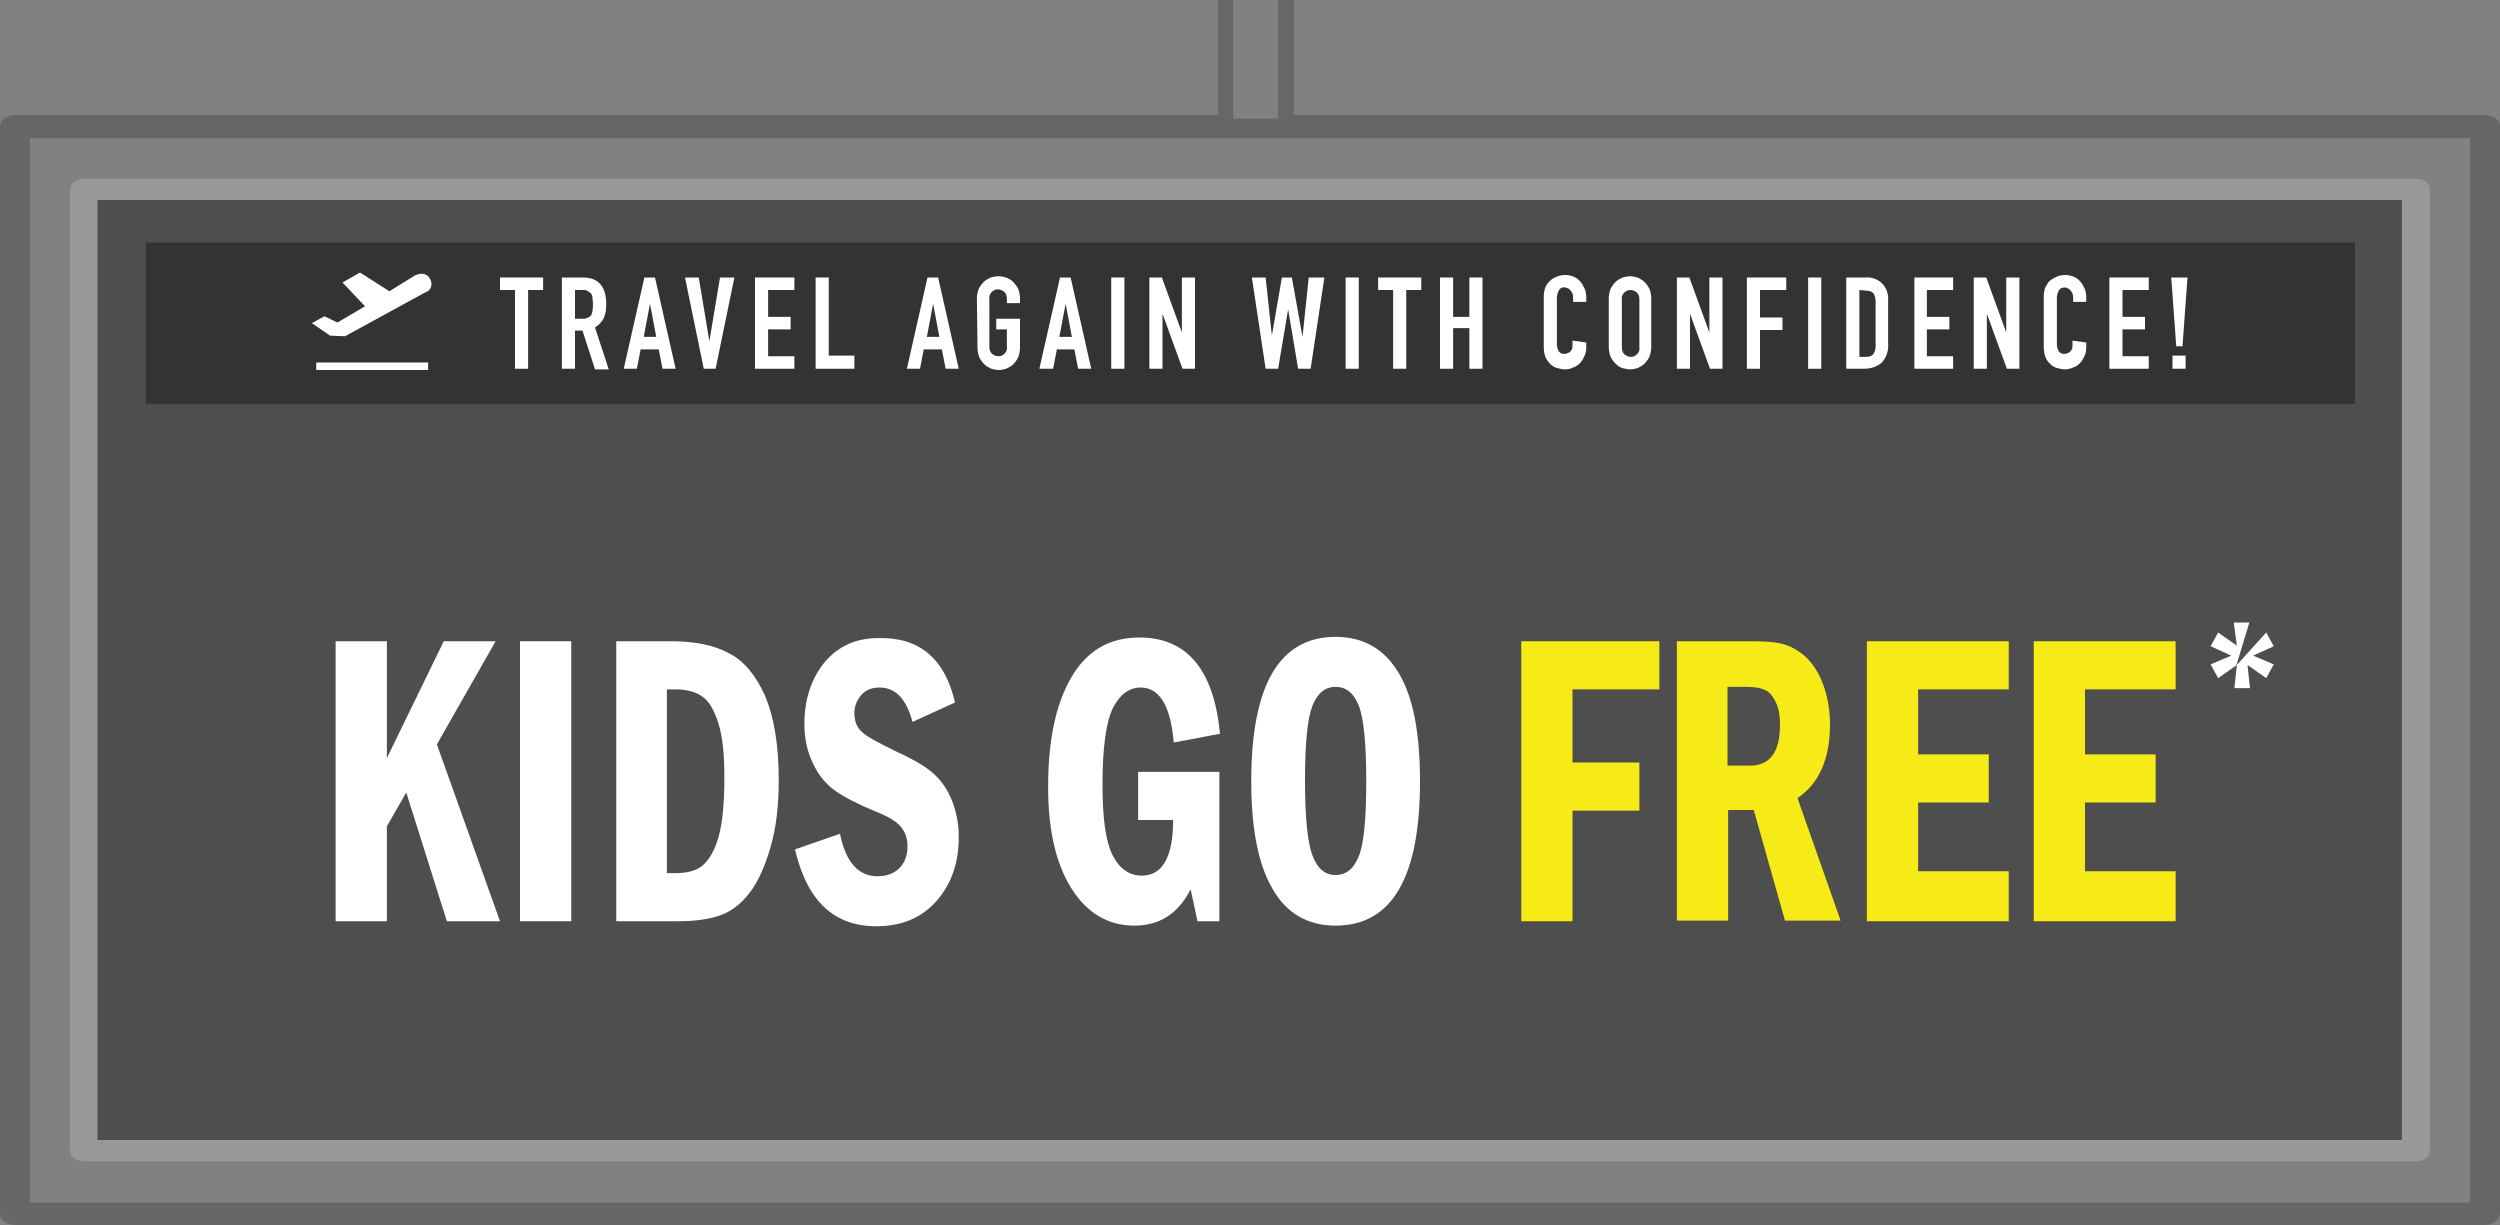<?xml version="1.0" encoding="utf-8"?>
<!-- Generator: Adobe Illustrator 26.0.1, SVG Export Plug-In . SVG Version: 6.00 Build 0)  -->
<svg version="1.1" id="Layer_1" xmlns="http://www.w3.org/2000/svg" xmlns:xlink="http://www.w3.org/1999/xlink" x="0px" y="0px"
	 viewBox="0 0 400 196" style="enable-background:new 0 0 400 196;" xml:space="preserve">
<rect x="0" y="0" width="400" height="196" fill="#808080" stroke="none"/>
<style type="text/css">
	.st0{fill:#818181;}
	.st1{fill:#676767;}
	.st2{fill:#4E4E4E;}
	.st3{fill:#989898;}
	.st4{fill:#333333;}
	.st5{fill:#FFFFFF;}
	.st6{display:none;}
	.st7{display:inline;fill:#FFFFFF;}
	.st8{display:inline;fill:#F6EB16;}
	.st9{fill:#F6EB16;}
</style>
<rect x="2.4" y="20.2" class="st0" width="395.2" height="173.9"/>
<path class="st1" d="M397.6,196H2.4c-1.3,0-2.4-0.8-2.4-1.8l0,0v-174c0-1,1.1-1.8,2.4-1.8l0,0h395.2c1.3,0,2.4,0.8,2.4,1.8v173.9
	C400,195.2,398.9,196,397.6,196L397.6,196z M4.8,192.4h390.4V22.1H4.8V192.4z"/>
<rect x="13.4" y="30.3" class="st2" width="373.2" height="153.8"/>
<path class="st3" d="M386.6,185.8H13.4c-1.2,0-2.2-0.7-2.2-1.7V30.3c0-0.9,1-1.7,2.2-1.7l0,0h373.2c1.2,0,2.2,0.7,2.2,1.7v153.8
	C388.8,185,387.8,185.8,386.6,185.8L386.6,185.8z M15.6,182.4h368.7V32H15.6V182.4z"/>
<rect x="23.3" y="38.8" class="st4" width="353.5" height="25.8"/>
<g>
	<path class="st5" d="M68.8,44.6c-0.4-0.8-1.4-1-2.2-0.6c0,0,0,0-0.1,0l-4.2,2.6l-4.7-3l-2.8,1.6l3.6,3.8L54,51.6l-2.1-1l-2,1.1
		l2.9,2l2.4,0.1l12.8-7C69,46.5,69.3,45.5,68.8,44.6C68.9,44.7,68.8,44.6,68.8,44.6z"/>
	<rect x="50.6" y="58" class="st5" width="17.9" height="1.2"/>
</g>
<g>
	<path class="st5" d="M82.4,59V46.4H80v-2h6.9v2h-2.4V59H82.4z"/>
	<path class="st5" d="M89.9,59V44.4h3.4c2.4,0,3.7,1.4,3.7,4.3c0,0.8-0.1,1.5-0.4,2.2c-0.3,0.6-0.8,1.1-1.4,1.5l2.2,6.7h-2.2l-2-6.2
		H92V59H89.9z M92,46.4V51h1.2c0.3,0,0.6,0,0.9-0.2c0.2-0.1,0.4-0.2,0.5-0.4s0.2-0.5,0.2-0.7c0.1-0.6,0.1-1.3,0-2
		c0-0.3-0.1-0.5-0.2-0.7c-0.4-0.4-0.9-0.7-1.5-0.6C93.1,46.4,92,46.4,92,46.4z"/>
	<path class="st5" d="M99.8,59l3.3-14.6h1.7l3.3,14.6H106l-0.6-3.1h-2.9l-0.6,3.1H99.8z M105,53.9l-1-5.3l0,0l-1,5.3H105z"/>
	<path class="st5" d="M117.5,44.4l-3,14.6h-1.9l-3-14.6h2.2l1.7,10.2l0,0l1.7-10.2H117.5z"/>
	<path class="st5" d="M120.8,59V44.4h6.3v2h-4.2v4.3h3.6v2h-3.6V57h4.2v2H120.8z"/>
	<path class="st5" d="M130.5,59V44.4h2.1v12.5h4.1V59H130.5z"/>
	<path class="st5" d="M145.1,59l3.3-14.6h1.7l3.3,14.6h-2.1l-0.6-3.1h-2.9l-0.6,3.1H145.1z M150.3,53.9l-1-5.3l0,0l-1,5.3H150.3z"/>
	<path class="st5" d="M156.3,47.8c0-0.5,0.1-1.1,0.3-1.6c0.2-0.4,0.5-0.8,0.8-1.1s0.7-0.5,1.1-0.7c0.4-0.1,0.8-0.2,1.2-0.2
		c0.9,0,1.8,0.3,2.4,0.9c0.3,0.3,0.6,0.7,0.8,1.1c0.2,0.5,0.3,1,0.3,1.6v0.7h-2.1v-0.7c0-0.4-0.1-0.8-0.4-1.1
		c-0.3-0.2-0.6-0.4-1-0.4s-0.7,0.1-1,0.4c-0.3,0.3-0.5,0.7-0.4,1.1v7.7c0,0.4,0.1,0.8,0.4,1.1c0.3,0.2,0.6,0.4,1,0.4s0.7-0.1,1-0.4
		c0.3-0.3,0.5-0.7,0.4-1.1v-2.8h-1.7V51h3.8v4.6c0,0.5-0.1,1.1-0.3,1.6c-0.2,0.4-0.5,0.8-0.8,1.1s-0.7,0.5-1.1,0.7
		c-0.4,0.1-0.8,0.2-1.2,0.2s-0.8-0.1-1.2-0.2c-0.4-0.2-0.8-0.4-1.1-0.7s-0.6-0.7-0.8-1.1c-0.2-0.5-0.3-1-0.3-1.6L156.3,47.8z"/>
	<path class="st5" d="M166.3,59l3.3-14.6h1.7l3.3,14.6h-2.1l-0.6-3.1h-2.8l-0.6,3.1H166.3z M171.5,53.9l-1-5.3l0,0l-1,5.3H171.5z"/>
	<path class="st5" d="M177.8,59V44.4h2.1V59H177.8z"/>
	<path class="st5" d="M183.9,59V44.4h2l3.2,8.8l0,0v-8.8h2.1V59h-2l-3.2-8.8l0,0V59H183.9z"/>
	<path class="st5" d="M211.9,44.4L209.7,59h-2l-1.6-9.5l0,0l-1.6,9.5h-2l-2.2-14.6h2.2l1,9.3l0,0l1.6-9.3h1.6l1.7,9.5l0,0l1-9.5
		H211.9z"/>
	<path class="st5" d="M215.3,59V44.4h2.1V59H215.3z"/>
	<path class="st5" d="M222.9,59V46.4h-2.4v-2h6.9v2H225V59H222.9z"/>
	<path class="st5" d="M230.4,59V44.4h2.1v6.3h2.6v-6.3h2.1V59h-2.1v-6.5h-2.6V59H230.4z"/>
	<path class="st5" d="M253.8,54.8v0.9c0,0.4-0.1,0.9-0.3,1.3c-0.2,0.4-0.4,0.8-0.7,1.1s-0.7,0.6-1.1,0.7c-0.4,0.2-0.8,0.3-1.3,0.3
		c-0.4,0-0.8-0.1-1.2-0.2c-0.4-0.1-0.8-0.3-1.1-0.6s-0.6-0.7-0.8-1.1c-0.2-0.5-0.3-1.1-0.3-1.7v-8.1c0-0.5,0.1-0.9,0.2-1.3
		c0.3-0.8,1-1.5,1.8-1.8c0.4-0.2,0.9-0.3,1.4-0.3c0.9,0,1.8,0.3,2.4,1c0.3,0.3,0.5,0.7,0.7,1.1c0.2,0.4,0.3,0.9,0.3,1.4v0.8h-2.1
		v-0.7c0-0.4-0.1-0.8-0.4-1.1c-0.2-0.3-0.6-0.5-0.9-0.5c-0.4-0.1-0.8,0.1-1,0.5s-0.3,0.8-0.3,1.2v7.4c0,0.4,0.1,0.7,0.3,1.1
		c0.2,0.3,0.6,0.5,1,0.4c0.1,0,0.3,0,0.4-0.1c0.2-0.1,0.3-0.1,0.4-0.2c0.1-0.1,0.2-0.3,0.3-0.4c0.1-0.2,0.1-0.5,0.1-0.7v-0.7
		L253.8,54.8z"/>
	<path class="st5" d="M257.4,47.8c0-0.5,0.1-1.1,0.3-1.6c0.2-0.4,0.5-0.8,0.8-1.1s0.7-0.5,1.1-0.7c0.4-0.1,0.8-0.2,1.2-0.2
		c0.4,0,0.8,0.1,1.2,0.2c0.4,0.2,0.8,0.4,1.1,0.7c0.3,0.3,0.6,0.7,0.8,1.1c0.2,0.5,0.3,1,0.3,1.6v7.7c0,0.5-0.1,1.1-0.3,1.6
		c-0.2,0.4-0.5,0.8-0.8,1.1s-0.7,0.5-1.1,0.7c-0.4,0.1-0.8,0.2-1.2,0.2c-0.4,0-0.8-0.1-1.2-0.2c-0.4-0.1-0.8-0.4-1.1-0.7
		c-0.3-0.3-0.6-0.7-0.8-1.1c-0.2-0.5-0.3-1-0.3-1.6V47.8z M259.5,55.6c0,0.4,0.1,0.8,0.4,1.1c0.3,0.2,0.6,0.4,1,0.4s0.7-0.1,1-0.4
		c0.3-0.3,0.5-0.7,0.4-1.1v-7.7c0-0.4-0.1-0.8-0.4-1.1c-0.3-0.2-0.6-0.4-1-0.4s-0.7,0.1-1,0.4c-0.3,0.3-0.5,0.7-0.4,1.1V55.6z"/>
	<path class="st5" d="M268.3,59V44.4h2l3.2,8.8l0,0v-8.8h2.1V59h-2l-3.2-8.8l0,0V59H268.3z"/>
	<path class="st5" d="M279.5,59V44.4h6.3v2h-4.2v4.4h3.6v2h-3.6V59H279.5z"/>
	<path class="st5" d="M289.3,59V44.4h2.1V59H289.3z"/>
	<path class="st5" d="M295.4,59V44.4h3.1c1-0.1,2,0.3,2.7,1c0.7,0.8,1,1.8,0.9,2.8V55c0.1,1.1-0.3,2.2-1,3c-0.8,0.7-1.8,1-2.9,1
		H295.4z M297.5,46.4v10.7h1c0.5,0,0.9-0.1,1.2-0.4c0.3-0.4,0.4-0.9,0.4-1.4v-7c0-0.5-0.1-0.9-0.3-1.3c-0.3-0.4-0.8-0.5-1.3-0.5
		L297.5,46.4z"/>
	<path class="st5" d="M306.3,59V44.4h6.2v2h-4.2v4.3h3.6v2h-3.6V57h4.2v2H306.3z"/>
	<path class="st5" d="M315.8,59V44.4h2l3.2,8.8l0,0v-8.8h2.1V59h-2l-3.2-8.8l0,0V59H315.8z"/>
	<path class="st5" d="M333.8,54.8v0.9c0,0.4-0.1,0.9-0.3,1.3c-0.2,0.4-0.4,0.8-0.7,1.1c-0.3,0.3-0.7,0.6-1.1,0.7
		c-0.4,0.2-0.9,0.3-1.3,0.3s-0.8-0.1-1.2-0.2c-0.4-0.1-0.8-0.3-1.1-0.6c-0.3-0.3-0.6-0.6-0.8-1.1c-0.2-0.5-0.3-1.1-0.3-1.7v-8.1
		c0-0.5,0.1-0.9,0.2-1.3c0.2-0.4,0.4-0.8,0.7-1.1c0.3-0.3,0.7-0.5,1.1-0.7s0.9-0.3,1.4-0.3c0.9,0,1.8,0.3,2.4,1
		c0.3,0.3,0.5,0.7,0.7,1.1c0.2,0.4,0.3,0.9,0.3,1.4v0.8h-2.1v-0.7c0-0.4-0.1-0.8-0.4-1.1c-0.2-0.3-0.6-0.5-0.9-0.5
		c-0.4,0-0.8,0.1-1,0.5s-0.3,0.8-0.3,1.2v7.4c0,0.4,0.1,0.7,0.3,1.1c0.2,0.3,0.6,0.5,1,0.4c0.2,0,0.3,0,0.4-0.1
		c0.2-0.1,0.3-0.1,0.4-0.2c0.1-0.1,0.2-0.3,0.3-0.4c0.1-0.2,0.1-0.5,0.1-0.7v-0.7L333.8,54.8z"/>
	<path class="st5" d="M337.5,59V44.4h6.3v2h-4.2v4.3h3.6v2h-3.6V57h4.2v2H337.5z"/>
	<path class="st5" d="M348.2,55.4l-0.8-11h2.6l-0.8,11H348.2z M347.6,59v-2.1h2.1V59H347.6z"/>
</g>
<g class="st6">
	<path class="st7" d="M66.3,108.1v1.8c0,0.9-0.2,1.7-0.5,2.5s-0.8,1.5-1.4,2.1s-1.3,1.1-2,1.4c-0.8,0.4-1.7,0.5-2.5,0.5
		s-1.6-0.1-2.4-0.3c-0.8-0.2-1.5-0.6-2.1-1.1c-0.7-0.6-1.2-1.3-1.6-2c-0.4-1-0.7-2.1-0.6-3.2V94.1c0-0.9,0.2-1.8,0.5-2.6
		c0.3-0.8,0.8-1.5,1.4-2c0.6-0.6,1.3-1.1,2.1-1.4c0.9-0.3,1.8-0.5,2.7-0.5c1.7-0.1,3.4,0.6,4.7,1.9c0.6,0.6,1.1,1.4,1.4,2.2
		c0.3,0.9,0.5,1.8,0.5,2.7V96h-4.1v-1.3c0-0.7-0.2-1.5-0.7-2.1c-0.4-0.6-1.1-0.9-1.8-0.9c-0.8-0.1-1.6,0.3-2,0.9
		c-0.4,0.7-0.5,1.6-0.5,2.4v14.5c0,0.7,0.2,1.4,0.5,2.1c0.4,0.6,1.2,0.9,1.9,0.8c0.3,0,0.6-0.1,0.9-0.1c0.3-0.1,0.6-0.2,0.9-0.5
		c0.3-0.2,0.5-0.5,0.6-0.9c0.2-0.4,0.3-0.9,0.2-1.4v-1.4L66.3,108.1z"/>
	<path class="st7" d="M71.4,94.5c0-1,0.2-2.1,0.6-3c0.4-0.8,0.9-1.6,1.6-2.2c0.6-0.5,1.4-0.9,2.2-1.2c1.6-0.6,3.3-0.6,4.9,0
		c0.8,0.3,1.5,0.7,2.2,1.2c0.7,0.6,1.2,1.4,1.6,2.2c0.4,1,0.6,2,0.6,3v15c0,1.1-0.2,2.1-0.6,3.1c-0.4,0.8-0.9,1.5-1.6,2.1
		s-1.4,1-2.2,1.3c-1.6,0.6-3.3,0.6-4.9,0c-0.8-0.3-1.5-0.7-2.2-1.3c-0.7-0.6-1.2-1.3-1.6-2.1c-0.4-1-0.6-2-0.6-3.1V94.5z
		 M75.4,109.5c-0.1,0.8,0.2,1.6,0.8,2.2c0.5,0.5,1.2,0.7,1.9,0.7c0.7,0,1.4-0.2,1.9-0.7c0.6-0.6,0.9-1.4,0.8-2.2v-15
		c0.1-0.8-0.2-1.6-0.8-2.2c-0.5-0.5-1.2-0.7-1.9-0.7c-0.7,0-1.4,0.2-1.9,0.7c-0.6,0.6-0.9,1.4-0.8,2.2V109.5z"/>
	<path class="st7" d="M103.6,87.8l-5.8,28.4h-3.6l-5.8-28.4h4.3l3.2,19.8H96l3.3-19.8H103.6z"/>
	<path class="st7" d="M108.2,116.2V87.8h4.1v28.4C112.3,116.2,108.2,116.2,108.2,116.2z"/>
	<path class="st7" d="M118.2,116.2V87.8h6c2-0.1,3.9,0.6,5.3,1.9c1.3,1.5,1.9,3.4,1.8,5.4v13.3c0,2.7-0.6,4.6-1.9,5.9
		c-1.5,1.3-3.5,2-5.6,1.9L118.2,116.2z M122.2,91.6v20.7h1.9c0.9,0.1,1.8-0.2,2.4-0.9c0.5-0.8,0.8-1.7,0.7-2.7V95.1
		c0.1-0.9-0.2-1.8-0.7-2.6c-0.6-0.7-1.5-1-2.4-0.9H122.2z"/>
	<path class="st7" d="M137,107.2v-4.1h12v4.1H137z"/>
	<path class="st7" d="M158.9,116.2V92.1l-4.1,3v-4.3l4.1-3h4.1v28.4H158.9z"/>
	<path class="st7" d="M172.3,116.2l4.6-11.9l-0.1-0.1c-0.2,0.1-0.4,0.2-0.6,0.3c-0.4,0.1-0.7,0.1-1.1,0.1c-1.4,0-2.6-0.7-3.4-1.9
		c-0.2-0.3-0.3-0.6-0.4-0.9c-0.1-0.4-0.2-0.8-0.2-1.2c-0.1-0.6-0.1-1.2-0.2-1.8c0-0.7,0-1.7,0-2.8s0-1.7,0-2.3c0-0.5,0.1-1,0.2-1.5
		c0-0.4,0.1-0.7,0.3-1c0.1-0.3,0.3-0.6,0.5-0.9c0.5-0.9,1.3-1.6,2.1-2c0.9-0.5,2-0.7,3-0.7s2.1,0.2,3,0.7s1.6,1.2,2.1,2
		c0.2,0.3,0.3,0.6,0.5,0.9c0.1,0.3,0.3,0.7,0.3,1c0,0.4,0.1,0.9,0.1,1.5s0,1.4,0,2.3s0,1.6,0,2.2s0,1-0.1,1.4s-0.2,0.8-0.3,1.1
		c-0.1,0.3-0.2,0.7-0.3,1.1l-5.3,14.3L172.3,116.2z M174.9,98.9c0,0.6,0.2,1.1,0.6,1.5c0.4,0.4,0.9,0.6,1.4,0.6s1-0.2,1.4-0.6
		s0.6-0.9,0.6-1.5v-5.3c0-0.6-0.2-1.1-0.6-1.5c-0.4-0.4-0.9-0.6-1.4-0.6s-1,0.2-1.4,0.6s-0.6,0.9-0.6,1.5V98.9z"/>
	<path class="st8" d="M197.6,116.2V87.8h3.9l5.2,15h0.1l5.2-15h3.9v28.4h-4.1V98.9h-0.1l-4,12.2h-2l-4-12.2h-0.1v17.2L197.6,116.2z"
		/>
	<path class="st8" d="M221.8,116.2V87.8h12v3.8h-8v8.3h7v3.8h-7v8.3h8v4.1L221.8,116.2L221.8,116.2z"/>
	<path class="st8" d="M238.5,116.2V87.8h6c2-0.1,3.9,0.6,5.3,1.9c1.3,1.5,1.9,3.4,1.8,5.4v13.3c0,2.7-0.6,4.6-1.9,5.9
		c-1.5,1.3-3.5,2-5.6,1.9L238.5,116.2z M242.5,91.6v20.7h1.9c0.9,0.1,1.8-0.2,2.4-0.9c0.5-0.8,0.8-1.7,0.7-2.7V95.1
		c0.1-0.9-0.2-1.8-0.7-2.6c-0.6-0.7-1.5-1-2.5-0.9H242.5z"/>
	<path class="st8" d="M257.6,116.2V87.8h4.1v28.4C261.7,116.2,257.6,116.2,257.6,116.2z"/>
	<path class="st8" d="M280.4,108.1v1.8c0,0.9-0.2,1.7-0.5,2.5s-0.8,1.5-1.4,2.1s-1.3,1.1-2,1.4c-0.8,0.4-1.7,0.5-2.5,0.5
		s-1.6-0.1-2.3-0.3c-0.8-0.2-1.5-0.6-2.2-1.1c-0.7-0.6-1.2-1.3-1.6-2c-0.5-1-0.7-2.1-0.6-3.2V94.1c0-0.9,0.2-1.8,0.5-2.6
		c0.3-0.8,0.8-1.5,1.3-2.1c0.6-0.6,1.3-1.1,2.1-1.4c0.9-0.3,1.8-0.5,2.7-0.5c1.8-0.1,3.4,0.6,4.7,1.9c0.6,0.6,1.1,1.4,1.4,2.2
		c0.3,0.9,0.5,1.8,0.5,2.7v1.6h-4.1v-1.3c0-0.7-0.2-1.5-0.7-2.1c-0.4-0.6-1.1-0.9-1.8-0.9c-0.8-0.1-1.6,0.3-2,0.9
		c-0.4,0.7-0.5,1.6-0.5,2.4v14.5c0,0.7,0.2,1.4,0.5,2.1c0.5,0.6,1.2,0.9,1.9,0.8c0.3,0,0.6-0.1,0.9-0.1c0.3-0.1,0.6-0.2,0.9-0.5
		c0.3-0.2,0.5-0.5,0.6-0.9c0.2-0.4,0.3-0.9,0.2-1.4V108L280.4,108.1z"/>
	<path class="st8" d="M283.9,116.2l6.3-28.4h3.4l6.3,28.4h-4.1l-1.2-6.1h-5.5l-1.2,6.1H283.9z M293.9,106.3L292,96h-0.1l-2,10.3
		H293.9z"/>
	<path class="st8" d="M303.9,116.2V87.8h4.1v24.3h8v4.1C316,116.2,303.9,116.2,303.9,116.2z"/>
	<path class="st8" d="M342.2,116.2l-1.4-2.1c-0.7,0.7-1.5,1.3-2.4,1.8c-0.9,0.4-1.9,0.6-3,0.6c-0.8,0-1.6-0.2-2.3-0.5
		c-0.7-0.3-1.4-0.8-1.9-1.3c-0.5-0.6-0.9-1.3-1.2-2c-0.3-0.9-0.5-1.8-0.5-2.7c0-1.4,0.4-2.9,1.1-4.1c0.8-1.2,1.7-2.3,2.8-3.3
		c-0.7-1-1.3-2-1.8-3.1s-0.7-2.2-0.7-3.4c0-0.7,0.1-1.4,0.4-2.1c0.2-0.7,0.6-1.3,1-1.8c0.5-0.5,1.1-0.9,1.7-1.1
		c0.8-0.3,1.6-0.5,2.4-0.4c0.8,0,1.6,0.1,2.3,0.4c0.6,0.2,1.2,0.6,1.7,1.1c0.9,1,1.4,2.3,1.4,3.6c0,1.4-0.4,2.7-1.2,3.8
		c-0.8,1.2-1.8,2.3-2.9,3.3c0.3,0.4,0.5,0.8,0.8,1.3s0.6,1,0.9,1.5c0.7,1.1,1.3,2.2,2,3.2l2.2-3l2.5,1.7l-3,3.9l3.1,4.8L342.2,116.2
		z M333.2,109.6c0,0.9,0.3,1.8,0.9,2.5c0.5,0.7,1.3,1.1,2.2,1.1c0.6,0,1.2-0.2,1.7-0.6c0.5-0.3,0.9-0.7,1.3-1.1l-3.9-6.2
		c-0.6,0.6-1.1,1.2-1.5,2C333.4,108,333.2,108.8,333.2,109.6L333.2,109.6z M334.6,96c0,0.7,0.2,1.4,0.4,2c0.3,0.7,0.7,1.4,1.1,2.1
		l0.8-0.8c0.3-0.3,0.6-0.7,0.8-1c0.2-0.4,0.4-0.8,0.6-1.2c0.2-0.5,0.2-0.9,0.2-1.4s-0.2-1-0.5-1.4s-0.9-0.7-1.4-0.6
		c-0.6,0-1.1,0.3-1.5,0.7C334.8,94.8,334.6,95.4,334.6,96z"/>
	<path class="st8" d="M63.2,151.2v1.7c0,0.9-0.2,1.7-0.5,2.5s-0.8,1.5-1.4,2.1c-0.6,0.6-1.3,1.1-2,1.5c-0.8,0.4-1.7,0.5-2.5,0.5
		s-1.6-0.1-2.3-0.3c-0.8-0.2-1.5-0.6-2.2-1.1c-0.7-0.6-1.2-1.3-1.6-2c-0.5-1-0.7-2.1-0.6-3.2v-15.6c0-0.9,0.2-1.8,0.5-2.6
		c0.6-1.6,1.9-2.8,3.4-3.4c0.9-0.3,1.8-0.5,2.7-0.5c1.7-0.1,3.4,0.6,4.7,1.9c0.6,0.6,1.1,1.4,1.4,2.2c0.3,0.9,0.5,1.8,0.5,2.7v1.6
		h-4.1v-1.4c0-0.7-0.2-1.5-0.7-2.1c-0.4-0.6-1.1-0.9-1.8-0.9c-0.8-0.1-1.6,0.3-2,0.9c-0.4,0.7-0.5,1.6-0.5,2.4v14.5
		c0,0.7,0.2,1.4,0.5,2.1c0.5,0.6,1.2,0.9,1.9,0.8c0.3,0,0.6,0,0.9-0.1c0.3-0.1,0.6-0.3,0.9-0.5c0.3-0.2,0.5-0.5,0.6-0.9
		c0.2-0.4,0.3-0.9,0.2-1.4v-1.4H63.2z"/>
	<path class="st8" d="M66.6,159.3l6.3-28.4h3.4l6.3,28.4h-4.1l-1.2-6.1h-5.5l-1.2,6.1H66.6z M76.6,149.4l-2-10.3h-0.1l-2,10.3H76.6z
		"/>
	<path class="st8" d="M86.5,159.3v-28.4h3.9l6.1,17.1h0.1v-17.1h4.1v28.4h-3.8l-6.2-17h-0.1v17H86.5z"/>
	<path class="st8" d="M119.2,151.2v1.7c0,0.9-0.2,1.7-0.5,2.5s-0.8,1.5-1.4,2.1s-1.3,1.1-2,1.5c-0.8,0.4-1.7,0.5-2.5,0.5
		s-1.6-0.1-2.4-0.3s-1.5-0.6-2.2-1.1c-0.7-0.6-1.2-1.3-1.6-2c-0.4-1-0.7-2.1-0.6-3.2v-15.6c0-0.9,0.2-1.8,0.5-2.6
		c0.6-1.6,1.9-2.8,3.4-3.4c0.9-0.3,1.8-0.5,2.7-0.5c1.7-0.1,3.4,0.6,4.7,1.9c0.6,0.6,1.1,1.4,1.4,2.2c0.3,0.9,0.5,1.8,0.5,2.7v1.6
		h-4v-1.4c0-0.7-0.2-1.5-0.7-2.1c-0.4-0.6-1.1-0.9-1.8-0.9c-0.8-0.1-1.6,0.3-2,0.9c-0.4,0.7-0.5,1.6-0.5,2.4v14.5
		c0,0.7,0.2,1.4,0.5,2.1c0.5,0.6,1.2,0.9,1.9,0.8c0.3,0,0.6-0.1,0.9-0.1c0.3-0.1,0.6-0.3,0.9-0.5s0.5-0.5,0.6-0.9
		c0.2-0.4,0.3-0.9,0.2-1.4v-1.4H119.2z"/>
	<path class="st8" d="M124.5,159.3v-28.4h12v3.8h-8v8.3h7v3.8h-7v8.3h8v4.1L124.5,159.3L124.5,159.3z"/>
	<path class="st8" d="M141.2,159.3v-28.4h4.1v24.3h8v4.1L141.2,159.3L141.2,159.3z"/>
	<path class="st8" d="M158,159.3v-28.4h4.1v24.3h8v4.1L158,159.3L158,159.3z"/>
	<path class="st8" d="M172.9,159.3l6.3-28.4h3.4l6.3,28.4h-4.1l-1.2-6.1h-5.5l-1.2,6.1H172.9z M182.9,149.4l-2-10.3h-0.1l-2,10.3
		H182.9z"/>
	<path class="st8" d="M193.4,159.3v-24.5h-4.7V131h13.5v3.8h-4.7v24.5H193.4z"/>
	<path class="st8" d="M206,159.3v-28.4h4.1v28.4H206z"/>
	<path class="st8" d="M215.8,137.6c0-1,0.2-2.1,0.6-3c0.4-0.8,0.9-1.6,1.6-2.2c0.6-0.6,1.4-1,2.2-1.3c1.6-0.6,3.3-0.6,4.9,0
		c0.8,0.3,1.6,0.7,2.2,1.3c0.7,0.6,1.2,1.4,1.6,2.2c0.4,1,0.6,2,0.6,3v15c0,1.1-0.2,2.1-0.6,3.1c-0.4,0.8-0.9,1.5-1.6,2.1
		c-0.6,0.6-1.4,1-2.2,1.3c-1.6,0.6-3.3,0.6-4.9,0c-0.8-0.3-1.5-0.7-2.2-1.3s-1.3-1.3-1.6-2.1c-0.4-1-0.6-2-0.6-3.1V137.6z
		 M219.9,152.6c-0.1,0.8,0.2,1.6,0.8,2.2c0.5,0.5,1.2,0.7,1.9,0.7s1.4-0.2,1.9-0.7c0.6-0.6,0.9-1.4,0.8-2.2v-15
		c0.1-0.8-0.2-1.6-0.8-2.2c-0.5-0.5-1.2-0.7-1.9-0.7s-1.4,0.2-1.9,0.7c-0.6,0.6-0.9,1.4-0.8,2.2V152.6z"/>
	<path class="st8" d="M234.8,159.3v-28.4h3.9l6.1,17.1h0.1v-17.1h4.1v28.4h-3.8l-6.2-17h-0.1v17H234.8z"/>
	<path class="st8" d="M277,151.2v1.7c0,0.9-0.2,1.7-0.5,2.5s-0.8,1.5-1.4,2.1s-1.3,1.1-2,1.5c-0.8,0.4-1.7,0.5-2.5,0.5
		s-1.6-0.1-2.3-0.3c-0.8-0.2-1.5-0.6-2.1-1.1c-0.7-0.6-1.2-1.3-1.6-2c-0.4-1-0.7-2.1-0.6-3.2v-15.6c0-0.9,0.2-1.8,0.5-2.6
		c0.6-1.6,1.9-2.8,3.4-3.4c0.9-0.3,1.8-0.5,2.7-0.5c1.7-0.1,3.4,0.6,4.7,1.9c0.6,0.6,1.1,1.4,1.4,2.2c0.3,0.9,0.5,1.8,0.5,2.7v1.6
		h-4.1v-1.4c0-0.7-0.2-1.5-0.7-2.1c-0.4-0.6-1.1-0.9-1.8-0.9c-0.8-0.1-1.6,0.3-2,0.9c-0.4,0.7-0.5,1.6-0.5,2.4v14.5
		c0,0.7,0.2,1.4,0.5,2.1c0.5,0.6,1.2,0.9,1.9,0.8c0.3,0,0.6-0.1,0.9-0.1c0.3-0.1,0.6-0.3,0.9-0.5s0.5-0.5,0.6-0.9
		c0.2-0.4,0.3-0.9,0.2-1.4v-1.4H277z"/>
	<path class="st8" d="M282,137.6c0-1,0.2-2.1,0.6-3c0.4-0.8,0.9-1.6,1.6-2.2c0.6-0.6,1.4-1,2.2-1.3c1.6-0.6,3.3-0.6,4.9,0
		c0.8,0.3,1.6,0.7,2.2,1.3c0.7,0.6,1.2,1.4,1.6,2.2c0.4,1,0.6,2,0.6,3v15c0,1.1-0.2,2.1-0.6,3.1c-0.4,0.8-0.9,1.5-1.6,2.1
		c-0.6,0.6-1.4,1-2.2,1.3c-1.6,0.6-3.3,0.6-4.9,0c-0.8-0.3-1.5-0.7-2.2-1.3s-1.2-1.3-1.6-2.1c-0.4-1-0.6-2-0.6-3.1V137.6z
		 M286.1,152.6c-0.1,0.8,0.2,1.6,0.8,2.2c1.1,0.9,2.7,0.9,3.9,0c0.6-0.6,0.9-1.4,0.8-2.2v-15c0.1-0.8-0.2-1.6-0.8-2.2
		c-1.1-0.9-2.7-0.9-3.9,0c-0.6,0.6-0.9,1.4-0.8,2.2V152.6z"/>
	<path class="st8" d="M314.3,130.9l-5.8,28.4h-3.6l-5.8-28.4h4.3l3.2,19.8h0.1L310,131L314.3,130.9z"/>
	<path class="st8" d="M318.7,159.3v-28.4h12.1v3.8h-8v8.3h7v3.8h-7v8.3h8v4.1L318.7,159.3L318.7,159.3z"/>
	<path class="st8" d="M335.4,159.3v-28.4h6.5c4.8,0,7.2,2.8,7.2,8.3c0,1.5-0.2,2.9-0.8,4.3c-0.6,1.2-1.5,2.2-2.7,2.8l4.4,13h-4.3
		l-3.8-12h-2.4v12L335.4,159.3L335.4,159.3z M339.5,134.8v8.9h2.3c0.6,0,1.2-0.1,1.7-0.3c0.4-0.2,0.7-0.5,1-0.9
		c0.2-0.4,0.4-0.9,0.4-1.4c0.1-0.6,0.1-1.3,0.1-1.9c0-0.6,0-1.3-0.1-1.9c-0.1-0.5-0.2-1-0.5-1.4c-0.7-0.8-1.8-1.2-2.9-1.1
		L339.5,134.8z"/>
</g>
<g>
	<rect x="197.3" y="0" class="st0" width="7.2" height="19"/>
	<path class="st1" d="M205.7,0v20.2h-9.6V0h-1.2v20.2c0,0,0,0,0,0.1c0,0.7,0.6,1.2,1.2,1.1h9.6c0,0,0,0,0.1,0c0.7,0,1.2-0.5,1.2-1.2
		V0H205.7z"/>
	<polygon class="st1" points="204.5,19 197.3,19 197.3,0 196.1,0 196.1,20.2 205.7,20.2 205.7,0 204.5,0 	"/>
</g>
<g>
	<path class="st5" d="M53.7,102.6h8.2v18.7l9.1-18.7h8.3l-9.4,16.5L80,147.4h-8.5L65,126.8l-3.1,5.4v15.2h-8.2V102.6z"/>
	<path class="st5" d="M83.2,102.6h8.2v44.8h-8.2V102.6z"/>
	<path class="st5" d="M98.5,102.6h8.8c3.8,0,6.9,0.6,9.3,1.9c2.4,1.2,4.3,3.5,5.8,6.8c1.4,3.3,2.2,7.8,2.2,13.5
		c0,4-0.4,7.6-1.3,10.7s-2,5.6-3.4,7.4c-1.4,1.8-3,3-4.8,3.6c-1.8,0.6-4,0.9-6.7,0.9h-9.8V102.6z M106.7,110.3v29.4h1.4
		c1.9,0,3.4-0.4,4.4-1.3c1-0.9,1.9-2.4,2.5-4.6c0.6-2.2,0.9-5.3,0.9-9.4c0-3.8-0.3-6.7-1-8.8c-0.7-2.1-1.5-3.5-2.6-4.2
		c-1-0.7-2.4-1.1-4.2-1.1H106.7z"/>
	<path class="st5" d="M152.8,112.4l-6.8,3.1c-1-3.7-2.7-5.5-5.3-5.5c-1.2,0-2.2,0.4-2.9,1.2c-0.7,0.8-1.1,1.8-1.1,2.9
		c0,1.3,0.4,2.3,1.2,3c0.8,0.8,2.6,1.7,5.2,3c2.4,1.1,4.3,2.1,5.7,3.2c1.4,1.1,2.5,2.5,3.3,4.3s1.3,3.9,1.3,6.3
		c0,4.2-1.2,7.6-3.6,10.3c-2.4,2.7-5.6,4-9.6,4c-6.8,0-11.1-4.1-13-12.3l7.2-2.5c0.9,4.5,2.9,6.8,6,6.8c1.4,0,2.6-0.4,3.5-1.3
		c0.9-0.9,1.3-2.1,1.3-3.5c0-1.1-0.3-2.1-0.9-2.9c-0.6-0.9-2-1.8-4.3-2.7c-2.9-1.2-5-2.3-6.4-3.3c-1.4-1-2.6-2.4-3.5-4.3
		c-0.9-1.8-1.4-4-1.4-6.3c0-4,1.1-7.3,3.2-9.9c2.2-2.6,5-3.9,8.6-3.9C147.1,101.9,151.2,105.4,152.8,112.4z"/>
	<path class="st5" d="M182.1,123.5h13v23.9h-3.5l-1.1-5.1c-2,3.9-5,5.8-9,5.8c-4.2,0-7.6-2-10.1-6c-2.5-4-3.7-9.4-3.7-16.2
		c0-7.4,1.2-13.2,3.7-17.5c2.5-4.3,6.1-6.4,10.9-6.4c7.6,0,11.9,5.1,12.9,15.4l-7.4,1.4c-0.5-5.9-2.3-8.8-5.3-8.8
		c-1.8,0-3.3,1.1-4.4,3.2c-1.1,2.2-1.7,6.3-1.7,12.3c0,5.4,0.5,9.1,1.6,11.3c1.1,2.2,2.7,3.3,4.7,3.3c3.3,0,5-3,5-8.9h-5.6V123.5z"
		/>
	<path class="st5" d="M227.2,125c0,15.4-4.5,23.1-13.5,23.1c-4.5,0-7.9-2-10.1-5.9c-2.3-3.9-3.4-9.7-3.4-17.2
		c0-15.4,4.5-23.1,13.5-23.1c4.4,0,7.8,1.9,10.1,5.8C226.1,111.5,227.2,117.3,227.2,125z M218.6,125c0-6-0.4-10.1-1.2-12.1
		c-0.8-2-2-3-3.7-3c-1.7,0-2.9,1-3.7,3c-0.8,2-1.2,6-1.2,12c0,5.9,0.4,9.9,1.2,12c0.8,2.1,2,3.1,3.7,3.1c1.7,0,2.9-1,3.7-3
		C218.2,135.1,218.6,131.1,218.6,125z"/>
	<path class="st9" d="M243.4,102.6h22.1v7.7h-13.9V122h10.7v7.7h-10.7v17.7h-8.2V102.6z"/>
	<path class="st9" d="M268.2,102.6h11.7c2.3,0,4,0.1,5.2,0.4c1.2,0.3,2.4,0.9,3.7,2c1.2,1.1,2.2,2.6,2.9,4.5
		c0.7,1.9,1.1,4.1,1.1,6.4c0,5.6-1.8,9.5-5.2,11.8l6.9,19.6h-8.9l-5-17.7h-4.1v17.7h-8.2V102.6z M276.4,109.9v12.6h3.6
		c3.2,0,4.8-2.2,4.8-6.5c0-1.5-0.2-2.7-0.7-3.7c-0.5-1-1-1.6-1.7-1.9c-0.6-0.3-1.6-0.5-2.8-0.5H276.4z"/>
	<path class="st9" d="M298.7,102.6h22.7v7.7h-14.5v10.4h11.3v7.7h-11.3v11h14.5v8h-22.7V102.6z"/>
	<path class="st9" d="M325.4,102.6h22.7v7.7h-14.5v10.4h11.3v7.7h-11.3v11h14.5v8h-22.7V102.6z"/>
</g>
<g>
	<path class="st5" d="M357.4,99.6h2.5l-2.1,6.9l4.8-5.3l1.2,2.2l-3.3,1.5l3.3,1.4l-1.2,2.2l-3-2.1l0.4,3.7h-2.5l0.4-3.7l-3,2.1
		l-1.2-2.2l3.3-1.4l-3.3-1.5l1.2-2.2l3,2.1L357.4,99.6z"/>
</g>
</svg>
